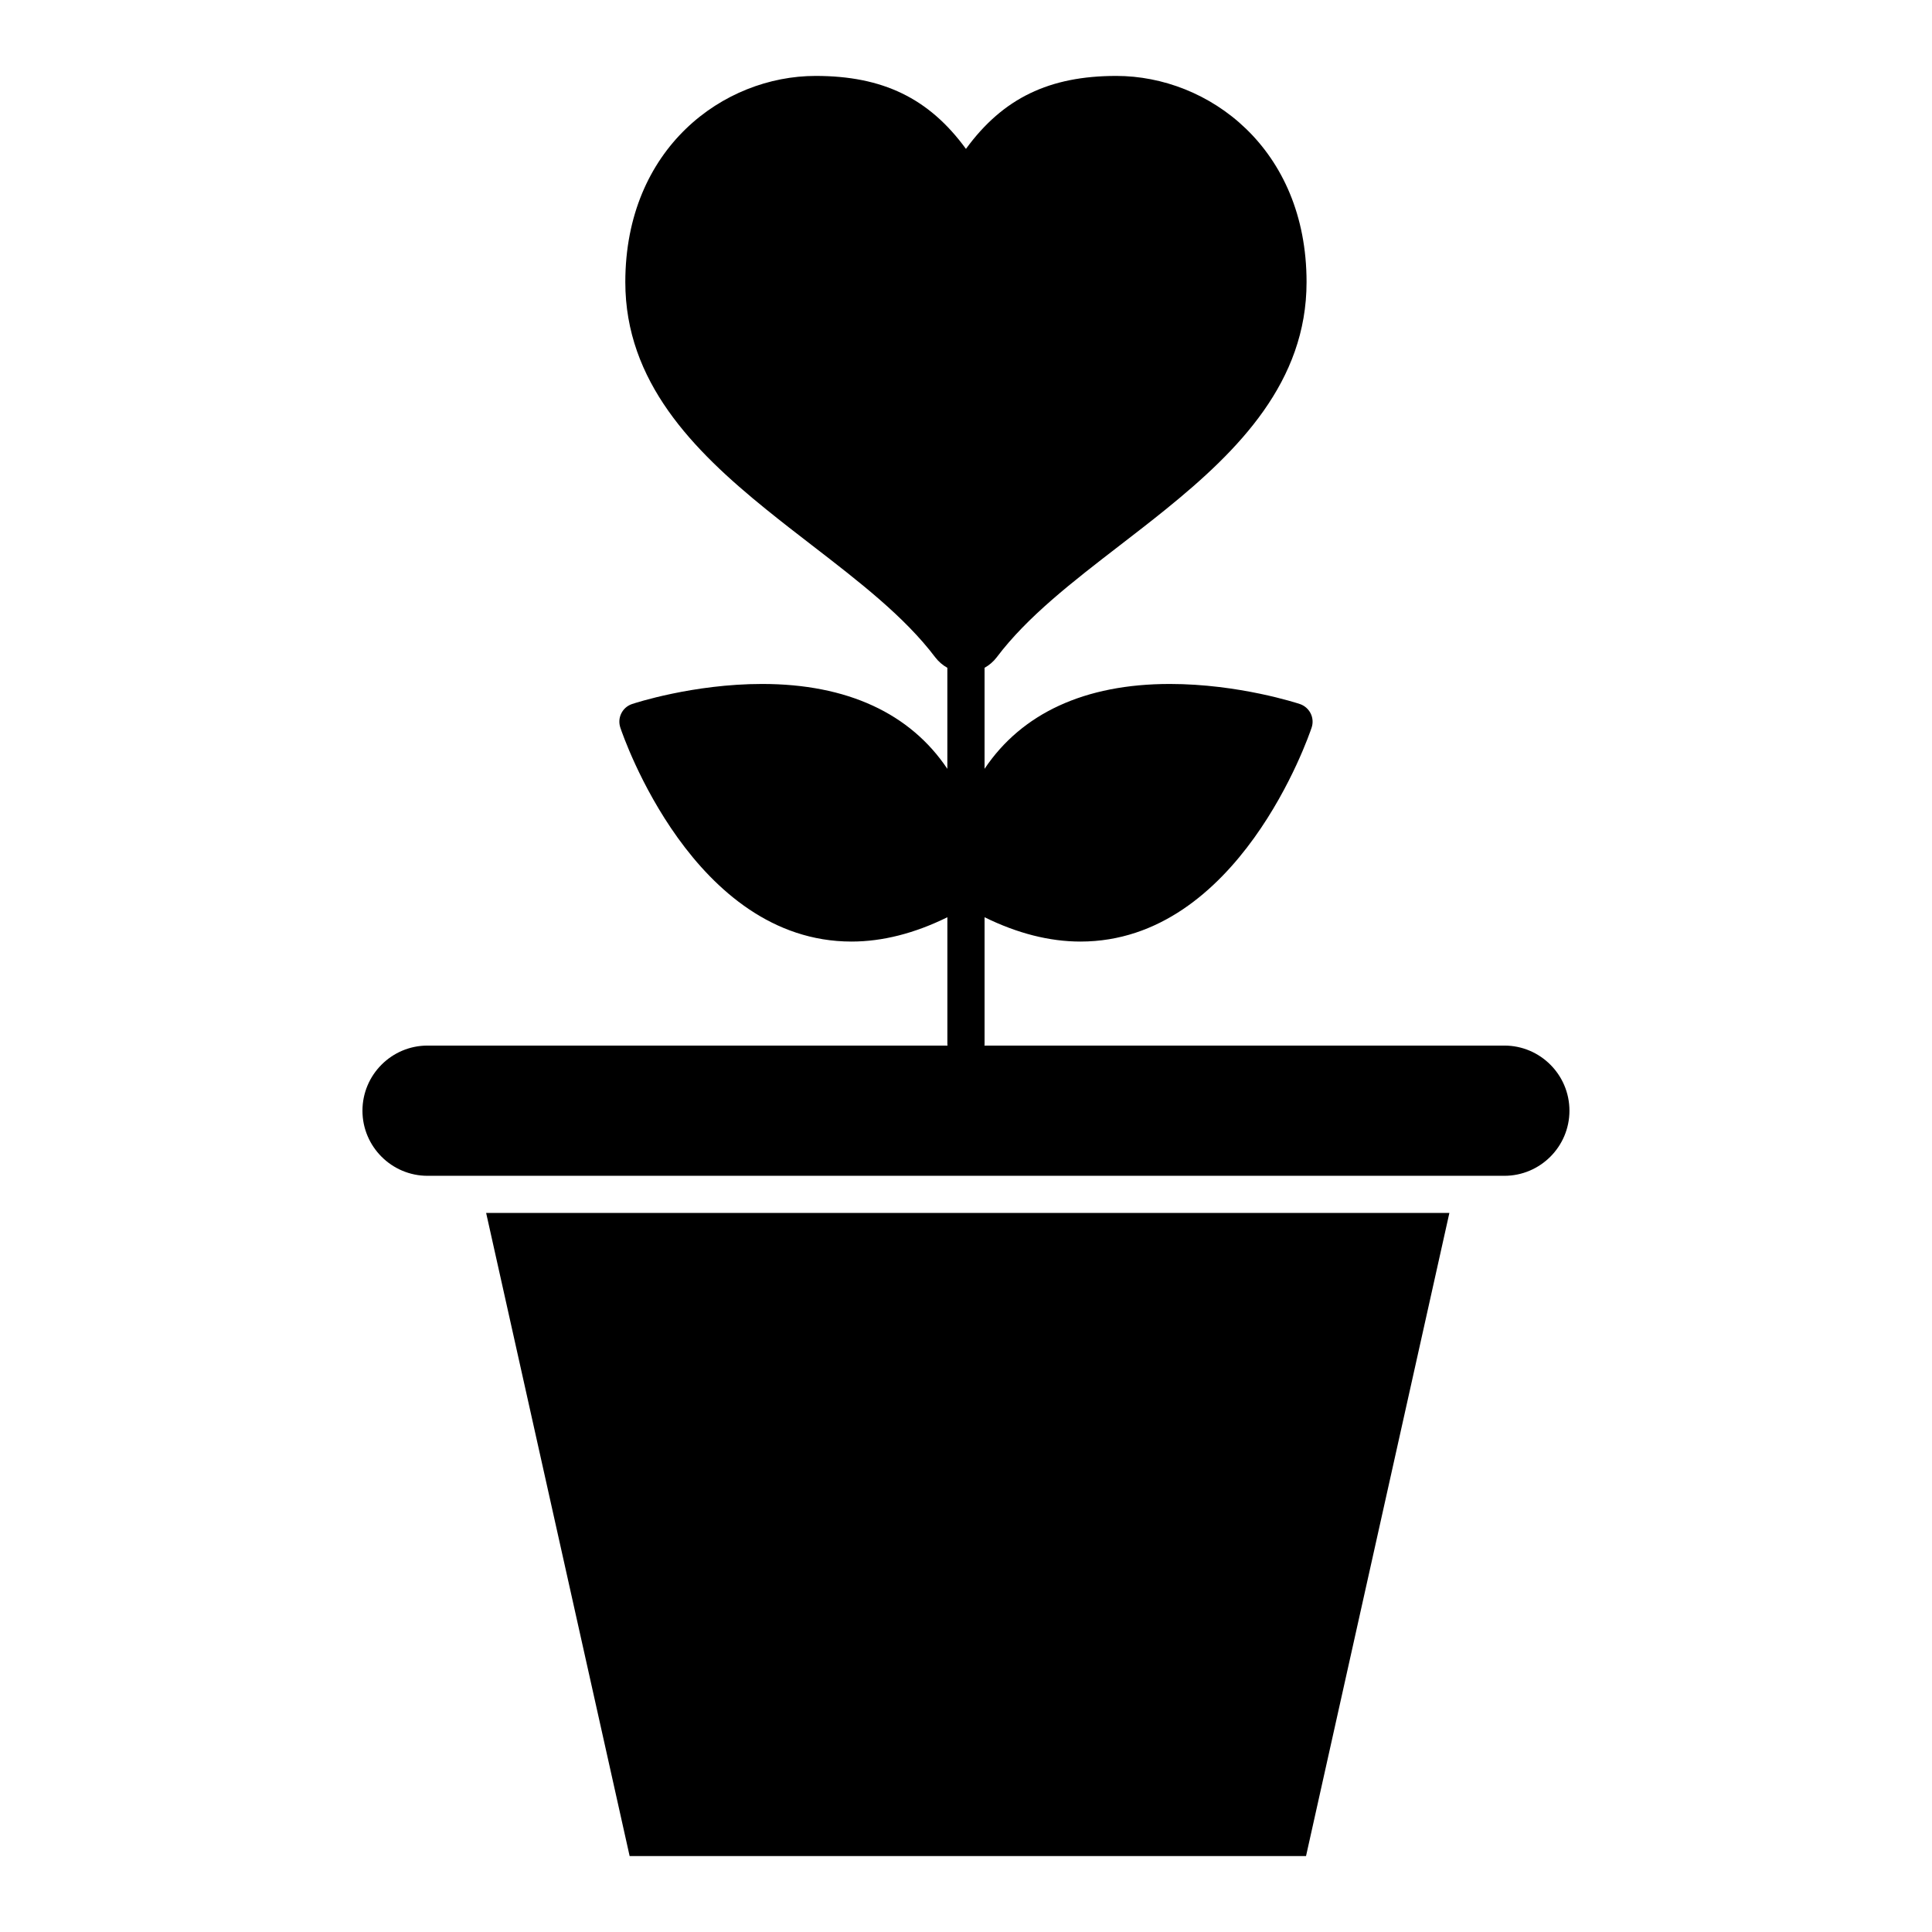 <?xml version="1.0" encoding="UTF-8"?>
<!-- Uploaded to: SVG Repo, www.svgrepo.com, Generator: SVG Repo Mixer Tools -->
<svg fill="#000000" width="800px" height="800px" version="1.1" viewBox="144 144 512 512" xmlns="http://www.w3.org/2000/svg">
 <g>
  <path d="m310.86 635.88h179.25l37.992-170.44h-255.27z"/>
  <path d="m542.69 421.09h-137.8c0.004-0.105 0.031-0.207 0.031-0.316v-33.695c8.691 4.277 17.207 6.445 25.402 6.445 41.875 0 60.496-54.395 61.277-56.715 0.414-1.238 0.312-2.602-0.273-3.762-0.59-1.168-1.617-2.055-2.84-2.469-0.664-0.215-16.176-5.32-34.477-5.32-22.566 0-39.258 7.809-49.09 22.484v-26.773c1.23-0.68 2.336-1.617 3.25-2.816 8.07-10.715 20.035-19.945 32.711-29.715 3.981-3.074 8.105-6.246 12.07-9.465 19.383-15.68 37.301-33.832 37.301-60.219 0-35.488-25.977-54.633-50.418-54.633-17.723 0-30.008 5.859-39.848 19.336-9.836-13.477-22.121-19.336-39.832-19.336-24.445 0-50.426 19.145-50.441 54.633 0 26.383 17.938 44.535 37.312 60.219 3.969 3.215 8.074 6.394 12.055 9.457 12.664 9.77 24.641 19.008 32.758 29.754 0.906 1.18 2 2.106 3.219 2.793v26.777c-9.828-14.676-26.52-22.496-49.086-22.496-18.297 0-33.82 5.098-34.469 5.32-1.246 0.414-2.266 1.293-2.848 2.469-0.586 1.164-0.68 2.519-0.266 3.762 0.766 2.316 19.402 56.703 61.262 56.715h0.012c8.191 0 16.711-2.168 25.402-6.445v33.695c0 0.105 0.023 0.211 0.035 0.316h-137.8c-9.508 0-17.246 7.742-17.246 17.262 0 9.5 7.738 17.25 17.246 17.25h9.289 0.004 267.7 0.012 8.367c9.5 0 17.246-7.738 17.246-17.25 0.004-9.52-7.742-17.262-17.238-17.262z"/>
 </g>
</svg>
